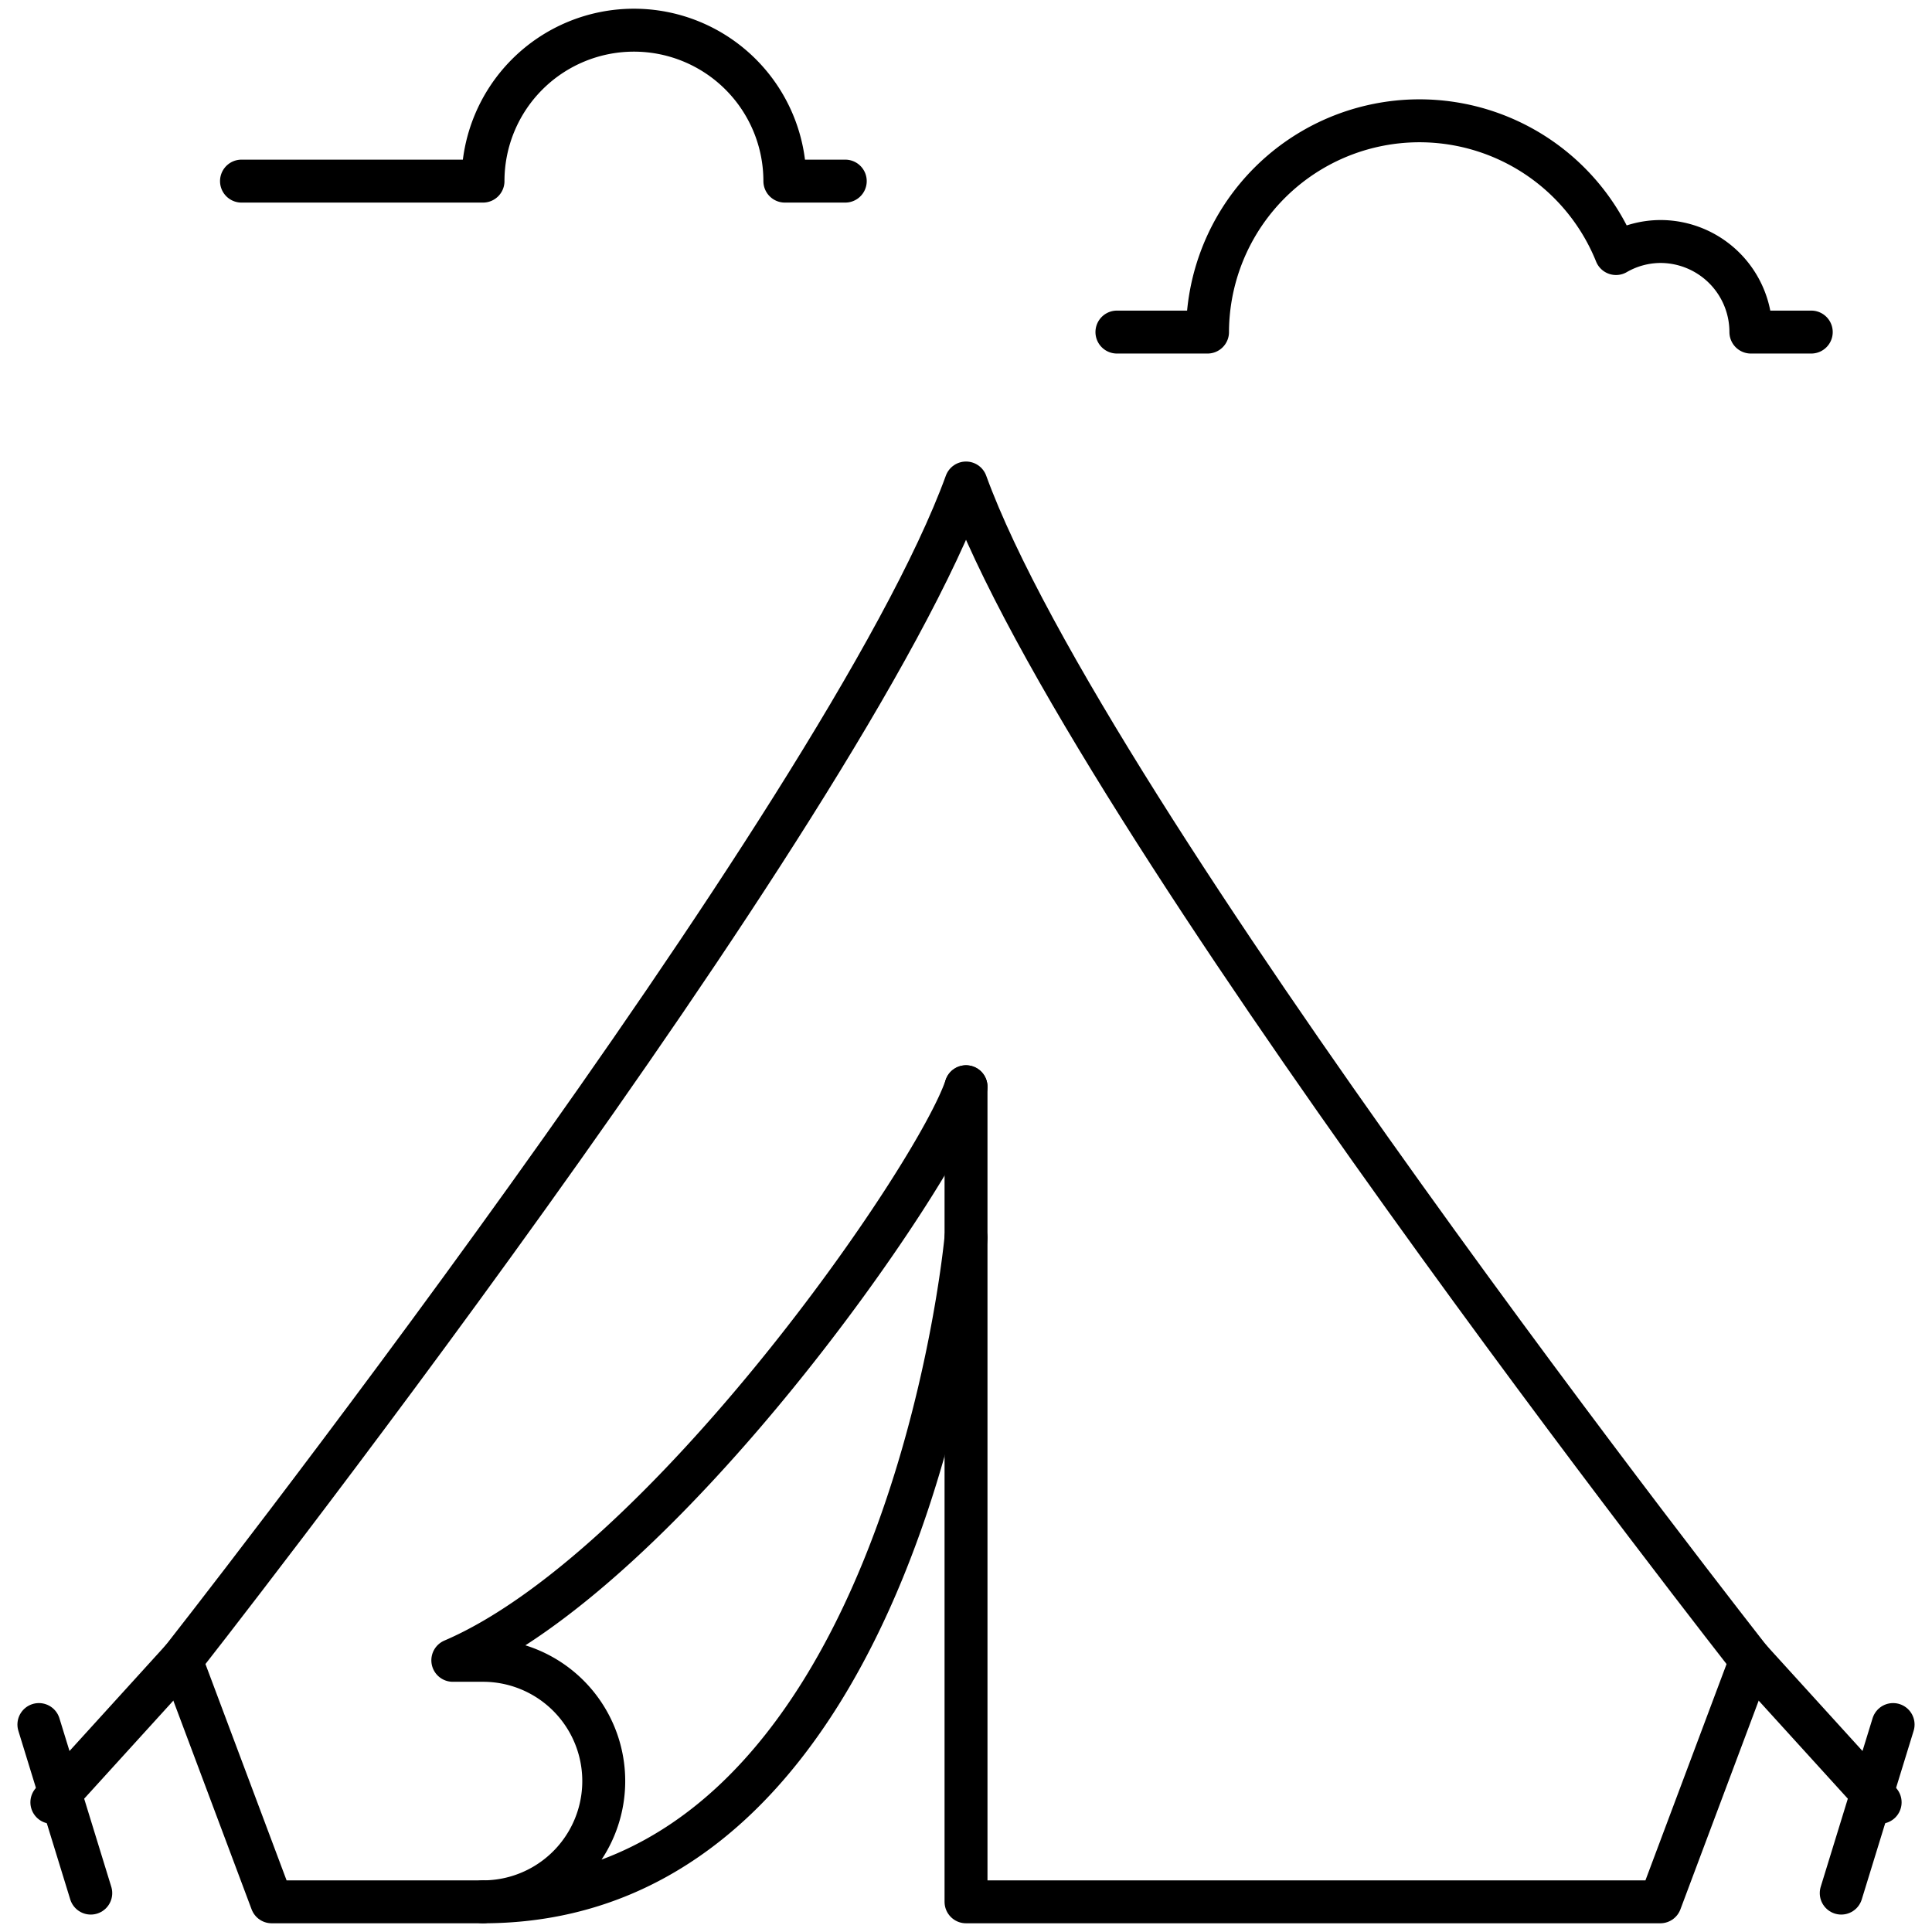 ﻿<svg xmlns="http://www.w3.org/2000/svg" xmlns:xlink="http://www.w3.org/1999/xlink" width="90" height="90" viewBox="0 0 90 90">
    <defs>
        <clipPath id="cpCamping">
            <rect width="90" height="90" fill="none" stroke="#000" stroke-width="2" />
        </clipPath>
    </defs>
    <g clip-path="url(#cpCamping)">
        <path d="M83.906,144C82.5,148.219,69.844,166.5,60,170.719h1.406a5.625,5.625,0,1,1,0,11.25c19.688,0,22.5-30.937,22.5-30.937" transform="translate(-38.906 -93.375)" fill="none" stroke="#000" stroke-linecap="round" stroke-linejoin="round" stroke-width="2" />
        <path d="M38.063,130.094H28.219L24,118.844S54.938,79.469,60.563,64c5.625,15.469,36.562,54.844,36.562,54.844l-4.219,11.25H60.563V92.125" transform="translate(-15.562 -41.5)" fill="none" stroke="#000" stroke-linecap="round" stroke-linejoin="round" stroke-width="2" />
        <line x2="2.416" y2="7.852" transform="translate(1.812 80.336)" fill="none" stroke="#000" stroke-linecap="round" stroke-linejoin="round" stroke-width="2" />
        <line x1="6.04" y2="6.644" transform="translate(2.416 77.315)" fill="none" stroke="#000" stroke-linecap="round" stroke-linejoin="round" stroke-width="2" />
        <line y1="7.852" x2="2.416" transform="translate(85.772 80.336)" fill="none" stroke="#000" stroke-linecap="round" stroke-linejoin="round" stroke-width="2" />
        <line x2="6.04" y2="6.644" transform="translate(81.544 77.315)" fill="none" stroke="#000" stroke-linecap="round" stroke-linejoin="round" stroke-width="2" />
        <path d="M180.344,25.844h-2.812a4.218,4.218,0,0,0-4.219-4.219,4.173,4.173,0,0,0-2.064.561,9.872,9.872,0,0,0-19.029,3.658H148" transform="translate(-95.969 -10.375)" fill="none" stroke="#000" stroke-linecap="round" stroke-linejoin="round" stroke-width="2" />
        <path d="M60.125,11.031H57.312a7.031,7.031,0,1,0-14.062,0H32" transform="translate(-20.75 -2.594)" fill="none" stroke="#000" stroke-linecap="round" stroke-linejoin="round" stroke-width="2" />
    </g>
</svg>
